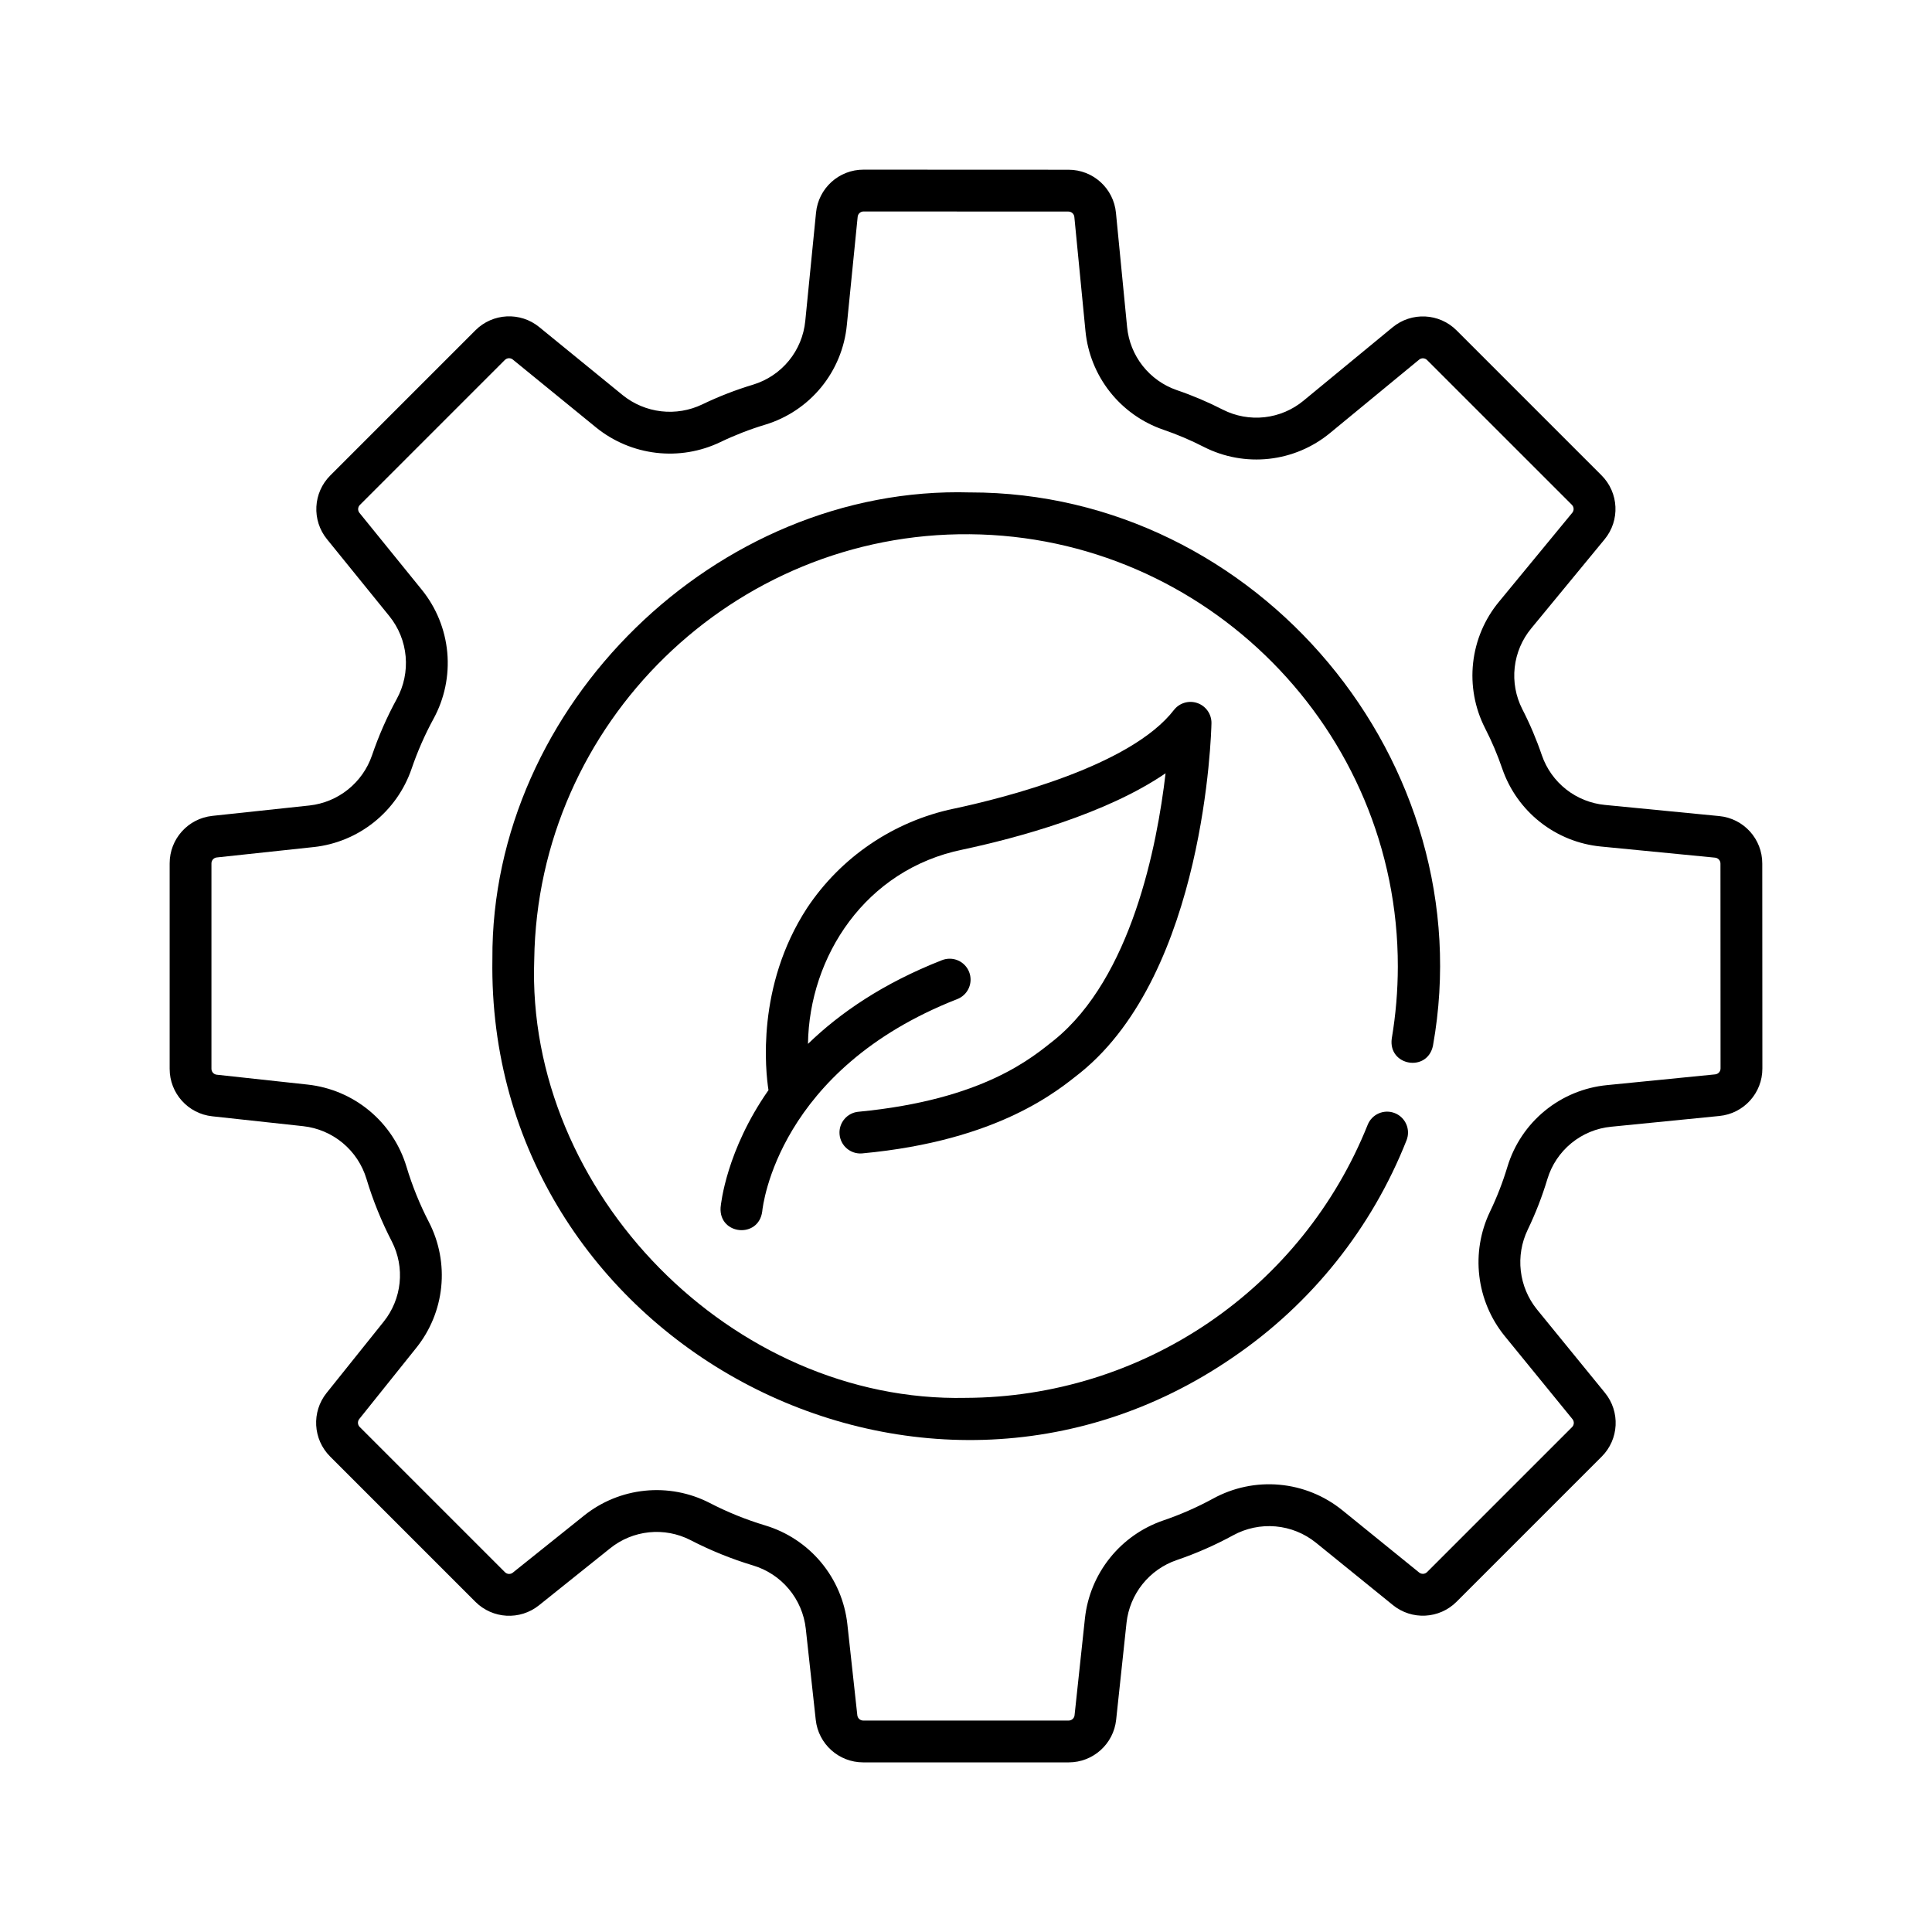<?xml version="1.0" encoding="UTF-8"?>
<!-- Uploaded to: ICON Repo, www.iconrepo.com, Generator: ICON Repo Mixer Tools -->
<svg fill="#000000" width="800px" height="800px" version="1.1" viewBox="144 144 512 512" xmlns="http://www.w3.org/2000/svg">
 <g>
  <path d="m611.02 372.86c0.02-6.519-4.934-11.98-11.426-12.594l-30.273-2.953h-0.004c-3.746-0.363-7.312-1.789-10.273-4.117-2.961-2.328-5.191-5.457-6.426-9.016-1.43-4.207-3.168-8.305-5.199-12.258-1.734-3.41-2.434-7.254-2.008-11.059s1.953-7.402 4.394-10.348l19.41-23.566c4.168-5.027 3.812-12.402-0.82-17.004l-38.363-38.367c-4.602-4.629-11.977-4.984-17.004-0.82l-23.562 19.41c-2.945 2.445-6.543 3.973-10.348 4.398-3.805 0.422-7.648-0.273-11.062-2.008-3.938-2.019-8.02-3.754-12.215-5.18-3.562-1.234-6.691-3.465-9.023-6.426-2.332-2.965-3.762-6.531-4.125-10.285l-2.953-30.254c-0.609-6.492-6.07-11.449-12.594-11.43l-54.289-0.023c-6.516-0.023-11.977 4.922-12.602 11.406l-2.848 28.676c-0.375 3.871-1.891 7.543-4.352 10.551-2.465 3.008-5.766 5.215-9.484 6.344-4.617 1.391-9.117 3.141-13.461 5.231-3.387 1.625-7.164 2.258-10.895 1.824-3.731-0.43-7.262-1.91-10.184-4.266l-22.113-18.035v-0.004c-5.031-4.117-12.367-3.742-16.949 0.867l-38.422 38.426c-4.598 4.578-4.981 11.895-0.883 16.93l16.523 20.379c2.465 3.055 3.969 6.769 4.312 10.68 0.348 3.91-0.477 7.836-2.363 11.277-2.606 4.781-4.797 9.777-6.551 14.93-1.219 3.559-3.426 6.695-6.359 9.047-2.934 2.356-6.477 3.824-10.215 4.238l-25.738 2.754-0.004 0.004c-6.438 0.68-11.32 6.113-11.309 12.59v54.438c-0.012 6.461 4.859 11.891 11.285 12.582l24.113 2.621h-0.004c3.859 0.426 7.504 1.98 10.484 4.465 2.981 2.481 5.164 5.789 6.281 9.504 1.727 5.734 3.984 11.293 6.734 16.613 1.723 3.375 2.43 7.176 2.043 10.945-0.391 3.769-1.859 7.344-4.234 10.297l-15.105 18.855c-4.039 5.035-3.637 12.305 0.93 16.867l38.492 38.492c4.562 4.566 11.832 4.969 16.867 0.926l18.848-15.098h0.004c2.949-2.379 6.527-3.848 10.297-4.238 3.769-0.391 7.57 0.32 10.949 2.043 5.32 2.754 10.883 5.008 16.617 6.738 3.715 1.113 7.023 3.293 9.508 6.273 2.484 2.981 4.039 6.625 4.469 10.48l2.641 24.152c0.691 6.422 6.121 11.289 12.582 11.285h54.441c6.477 0.008 11.91-4.875 12.59-11.312l2.75-25.719c0.418-3.738 1.887-7.281 4.238-10.219 2.356-2.934 5.492-5.141 9.051-6.359 5.152-1.754 10.145-3.945 14.926-6.551 3.441-1.891 7.367-2.719 11.281-2.375 3.91 0.344 7.633 1.848 10.691 4.312l20.375 16.516h-0.004c5.031 4.098 12.348 3.715 16.922-0.883l38.426-38.426c4.609-4.586 4.981-11.922 0.859-16.949l-18.012-22.086c-2.356-2.926-3.836-6.457-4.269-10.191-0.434-3.731 0.195-7.508 1.82-10.895 2.094-4.348 3.844-8.855 5.234-13.477 1.129-3.723 3.336-7.023 6.344-9.488 3.012-2.465 6.684-3.981 10.555-4.352l28.656-2.848c6.488-0.625 11.434-6.086 11.41-12.602zm-12.477 55.859-28.656 2.848c-6.055 0.586-11.797 2.957-16.5 6.812-4.703 3.856-8.152 9.023-9.91 14.844-1.23 4.082-2.777 8.062-4.625 11.902-2.527 5.285-3.504 11.18-2.82 16.996 0.68 5.816 2.996 11.324 6.676 15.879l18.012 22.086c0.512 0.629 0.465 1.539-0.109 2.113l-38.422 38.422c-0.57 0.57-1.48 0.617-2.106 0.109l-20.371-16.516v0.004c-4.758-3.852-10.555-6.199-16.652-6.746-6.094-0.551-12.215 0.73-17.582 3.672-4.238 2.309-8.664 4.25-13.23 5.805-5.555 1.906-10.449 5.352-14.117 9.934-3.672 4.582-5.961 10.113-6.606 15.949l-2.754 25.719v0.004c-0.082 0.801-0.762 1.41-1.566 1.41h-54.441c-0.805 0-1.48-0.605-1.566-1.406l-2.641-24.152c-0.664-6.012-3.082-11.699-6.953-16.352-3.871-4.648-9.027-8.059-14.82-9.801-5.098-1.531-10.043-3.535-14.77-5.988-5.277-2.699-11.227-3.816-17.125-3.211-5.902 0.602-11.5 2.898-16.125 6.609l-18.852 15.098v0.004c-0.625 0.504-1.531 0.453-2.098-0.117l-38.492-38.492v0.004c-0.566-0.57-0.617-1.473-0.117-2.102l15.105-18.855c3.711-4.621 6.008-10.219 6.613-16.117 0.602-5.898-0.512-11.848-3.211-17.125-2.453-4.727-4.457-9.668-5.988-14.766-1.746-5.797-5.156-10.949-9.812-14.82-4.652-3.871-10.34-6.285-16.355-6.945l-24.109-2.621h-0.004c-0.801-0.082-1.41-0.758-1.41-1.566v-54.438c0-0.809 0.609-1.484 1.41-1.57l25.738-2.758v0.004c5.836-0.645 11.367-2.938 15.949-6.606 4.582-3.668 8.027-8.562 9.934-14.113 1.559-4.574 3.5-9.008 5.809-13.25 2.934-5.363 4.207-11.48 3.66-17.574-0.551-6.09-2.898-11.879-6.746-16.637l-16.523-20.379v0.004c-0.512-0.625-0.465-1.539 0.105-2.109l38.422-38.422h0.004c0.566-0.57 1.48-0.621 2.106-0.109l22.113 18.035c4.555 3.68 10.062 5.996 15.879 6.676 5.82 0.684 11.711-0.297 16.992-2.828 3.84-1.844 7.812-3.391 11.891-4.621 5.82-1.758 10.984-5.211 14.84-9.91 3.852-4.703 6.223-10.445 6.805-16.496l2.867-28.68c0.078-0.805 0.758-1.422 1.57-1.418l54.289 0.023h-0.004c0.812 0 1.492 0.617 1.57 1.426l2.949 30.254c0.57 5.867 2.816 11.449 6.465 16.078 3.652 4.633 8.555 8.117 14.129 10.039 3.691 1.258 7.289 2.785 10.758 4.566 5.336 2.719 11.352 3.812 17.305 3.156 5.953-0.66 11.582-3.043 16.195-6.863l23.566-19.41c0.625-0.516 1.543-0.473 2.113 0.102l38.367 38.363c0.574 0.574 0.621 1.492 0.102 2.117l-19.41 23.566c-3.82 4.613-6.203 10.246-6.859 16.195-0.66 5.953 0.438 11.969 3.156 17.305 1.789 3.484 3.32 7.094 4.582 10.797 1.926 5.57 5.41 10.473 10.039 14.117 4.629 3.648 10.207 5.891 16.07 6.461l30.277 2.953c0.809 0.078 1.426 0.758 1.422 1.57l0.023 54.285c0.008 0.812-0.609 1.496-1.418 1.574z"/>
  <path d="m401.09 274.5c-67.152-1.965-126.99 56.473-126.6 123.64-1.633 100.93 112.93 162.85 196.25 105.57 20.754-14.133 36.785-34.176 46.012-57.531 1.125-2.844-0.27-6.066-3.117-7.191-2.844-1.125-6.066 0.27-7.191 3.113-8.527 21.297-23.219 39.562-42.195 52.453-18.977 12.891-41.371 19.816-64.309 19.895-61.781 1.332-116.62-54.402-114.36-116.15 0.887-62.707 52.801-113.29 115.42-112.72 62.629 0.531 113.52 51.934 113.44 114.58-0.008 6.391-0.547 12.77-1.609 19.07-0.996 7.262 9.473 9.043 10.93 1.848 13.406-74.969-46.453-146.63-122.68-146.58z"/>
  <path d="m423.39 419.62c-5.719 4.504-18.531 15.801-51.812 19v-0.004c-3.051 0.242-5.332 2.91-5.09 5.961 0.242 3.055 2.91 5.332 5.961 5.09 36.418-3.371 52.059-16.816 57.922-21.438 32.941-26.691 34.625-89.926 34.68-92.602 0.023-2.379-1.469-4.508-3.715-5.301-2.246-0.789-4.742-0.062-6.215 1.805-11.426 14.828-44.613 23.246-58.352 26.18l-0.004-0.004c-15.93 3.34-29.906 12.809-38.91 26.363-13.473 20.711-10.984 43.18-10.199 48.227-11.152 15.941-12.605 30.113-12.695 31.137-0.422 7.262 10.098 8.262 11.039 1 0.148-1.527 4.191-37.656 51.664-56.254l-0.004 0.004c1.379-0.531 2.488-1.586 3.086-2.938 0.594-1.352 0.625-2.883 0.086-4.258-0.535-1.375-1.602-2.477-2.957-3.066-1.352-0.586-2.887-0.605-4.258-0.059-15.605 6.113-27.07 14.008-35.496 22.18 0.328-23.152 15.203-46.227 40.957-51.488 14.535-3.102 37.992-9.414 53.809-20.227-2.246 19.27-9.062 54.137-29.496 70.691z"/>
 </g>
</svg>